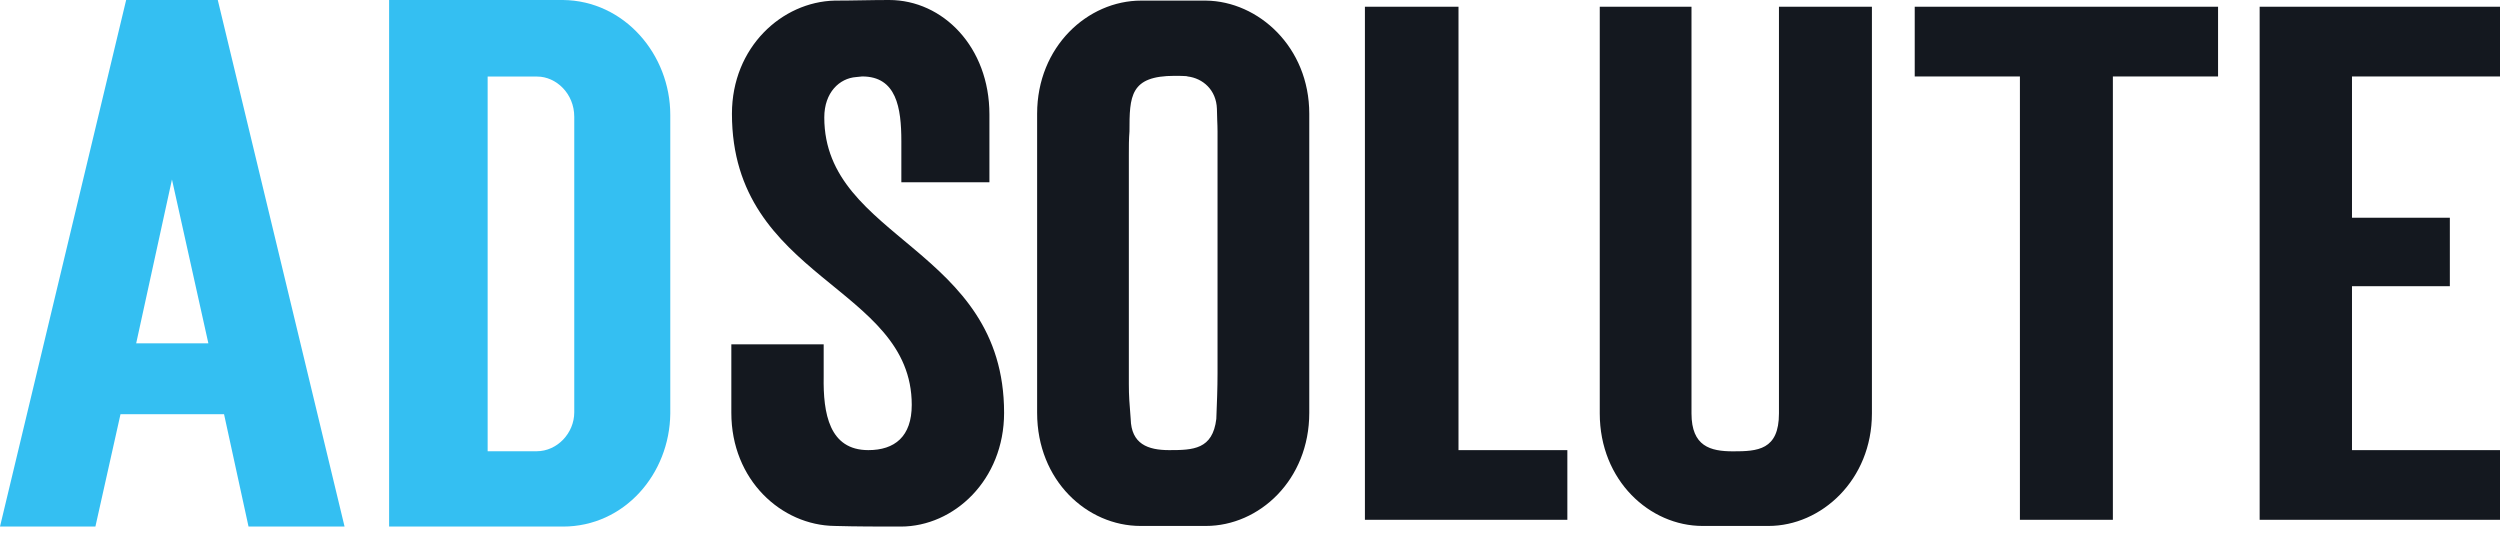 <?xml version="1.0" encoding="UTF-8"?> <svg xmlns="http://www.w3.org/2000/svg" width="206" height="44" viewBox="0 0 206 44" fill="none"><path d="M17.945 -5.72205e-06L28.392 43.389H20.479L18.462 34.132H9.929L7.861 43.389H0L10.395 -5.72205e-06H17.945ZM14.17 14.79L11.222 28.288H17.169L14.17 14.79ZM55.231 34.08C55.18 39.045 51.456 43.389 46.388 43.389H32.063V-5.72205e-06H46.388C51.456 0.052 55.231 4.499 55.231 9.464V34.08ZM47.319 33.977V9.619C47.319 7.706 45.819 6.309 44.268 6.309H40.182V37.183H44.216C45.923 37.183 47.319 35.683 47.319 33.977Z" fill="#34BFF2"></path><path d="M60.312 9.373C60.312 3.88 64.444 0.151 68.778 0.05C70.29 0.05 71.751 -7.62939e-06 73.263 -7.62939e-06C77.698 -7.62939e-06 81.528 3.88 81.528 9.424V15.017H74.271V11.641C74.271 8.869 73.868 6.299 71.046 6.299C70.996 6.299 70.592 6.35 70.542 6.35C69.181 6.45 67.921 7.609 67.921 9.676C67.921 19.754 82.737 20.409 82.737 34.016C82.737 39.559 78.605 43.389 74.221 43.389C72.406 43.389 70.592 43.389 68.778 43.338C64.394 43.288 60.262 39.559 60.262 34.016V28.372H67.871V31.042C67.821 34.066 68.325 37.09 71.55 37.09C73.717 37.09 75.128 35.981 75.128 33.361C75.128 23.534 60.312 23.03 60.312 9.373ZM107.884 9.373V34.016C107.884 39.559 103.751 43.338 99.367 43.338H93.975C89.591 43.338 85.459 39.609 85.459 34.016V9.373C85.459 3.83 89.641 0.05 94.025 0.05H99.367C103.701 0.101 107.884 3.88 107.884 9.373ZM93.017 12.749V31.647C93.017 32.605 93.068 33.31 93.169 34.52C93.219 36.586 94.58 37.09 96.343 37.09C98.309 37.09 99.921 37.039 100.224 34.52C100.274 33.26 100.325 32 100.325 30.74V10.835C100.325 10.23 100.274 9.575 100.274 8.97C100.224 7.408 99.115 6.45 97.855 6.299C97.855 6.249 96.847 6.249 96.797 6.249C93.118 6.249 93.068 7.912 93.068 10.835C93.017 11.439 93.017 12.094 93.017 12.749ZM112.469 0.554H120.18V37.09H129.15V42.834H112.469V0.554ZM146.586 34.066V0.554H154.246V34.066C154.246 39.559 150.063 43.338 145.729 43.338H140.287C135.953 43.338 131.82 39.609 131.82 34.066V0.554H139.379V34.066C139.379 36.787 140.942 37.19 142.806 37.19C144.822 37.19 146.586 37.09 146.586 34.066ZM166.441 6.299H157.773V0.554H182.768V6.299H174.101V42.834H166.441V6.299ZM201.867 23.584H193.804V37.09H206V42.834H186.195V0.554H206V6.299H193.804V17.94H201.867V23.584Z" fill="#14181F"></path></svg> 
